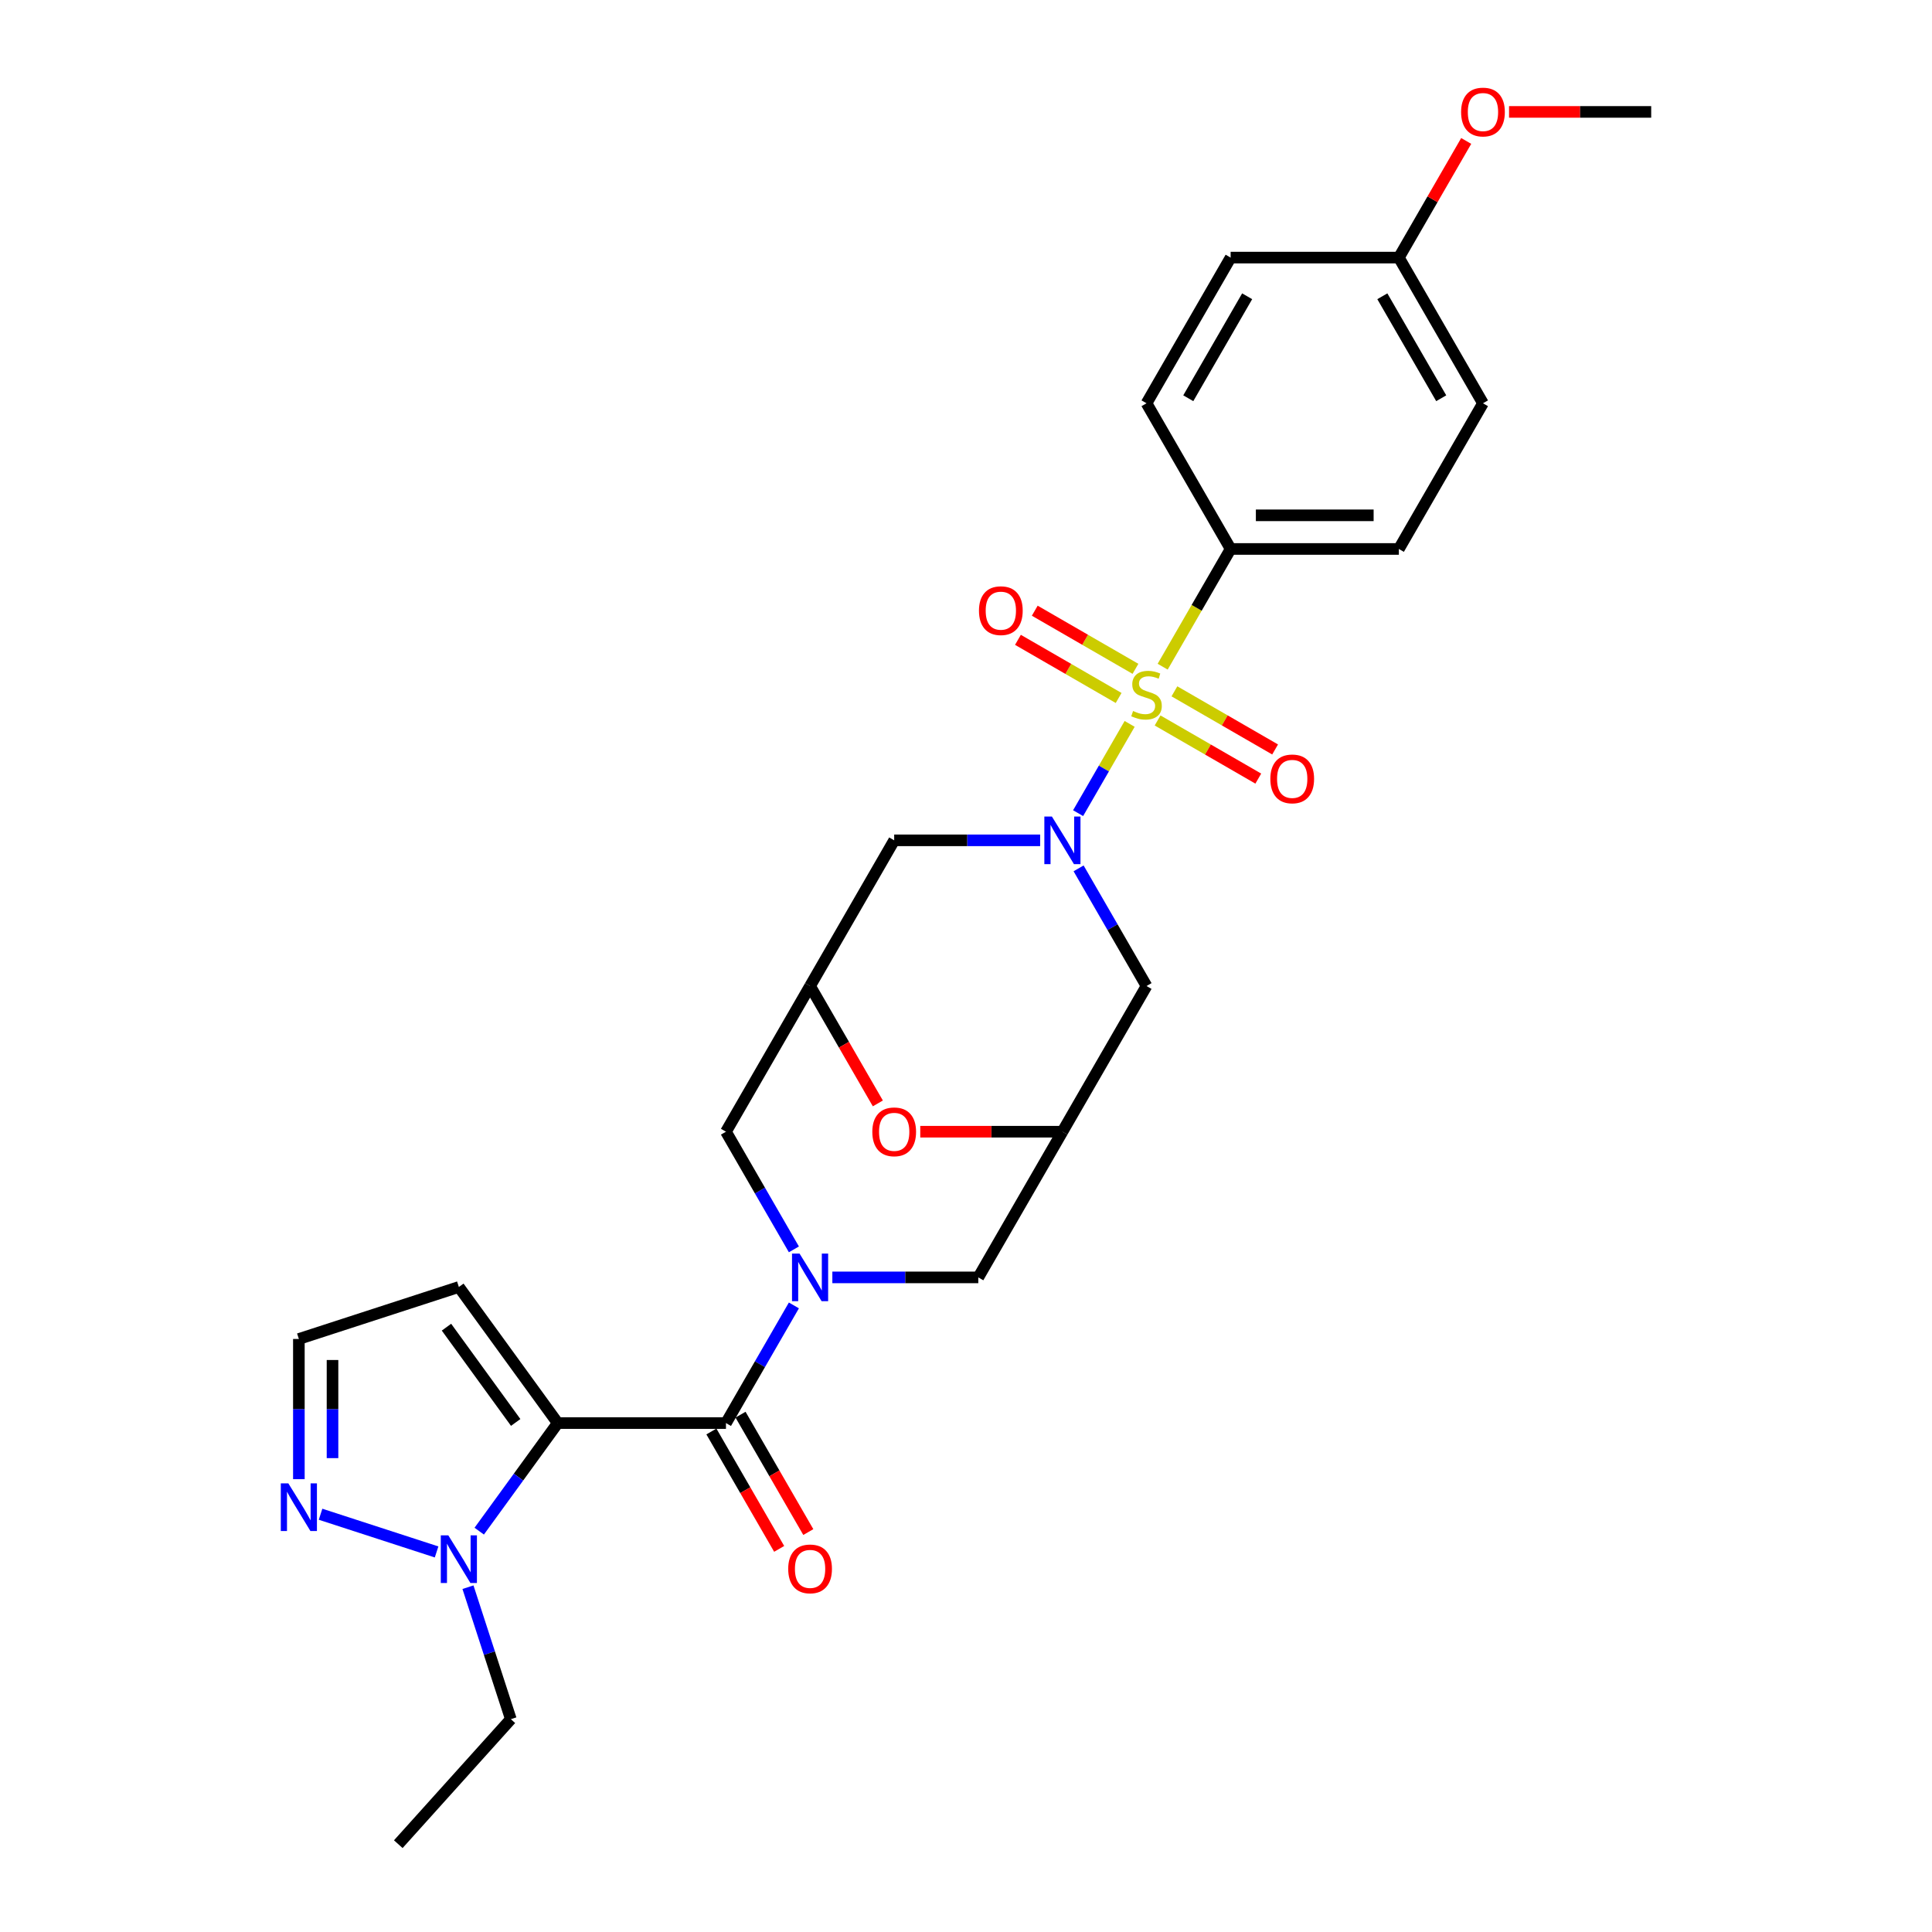 <?xml version='1.0' encoding='iso-8859-1'?>
<svg version='1.1' baseProfile='full'
              xmlns='http://www.w3.org/2000/svg'
                      xmlns:rdkit='http://www.rdkit.org/xml'
                      xmlns:xlink='http://www.w3.org/1999/xlink'
                  xml:space='preserve'
width='1000px' height='1000px' viewBox='0 0 1000 1000'>
<!-- END OF HEADER -->
<rect style='opacity:1.0;fill:#FFFFFF;stroke:none' width='1000' height='1000' x='0' y='0'> </rect>
<path class='bond-0' d='M 584.702,374.684 L 571.364,397.786' style='fill:none;fill-rule:evenodd;stroke:#CCCC00;stroke-width:6px;stroke-linecap:butt;stroke-linejoin:miter;stroke-opacity:1' />
<path class='bond-0' d='M 571.364,397.786 L 558.026,420.888' style='fill:none;fill-rule:evenodd;stroke:#0000FF;stroke-width:6px;stroke-linecap:butt;stroke-linejoin:miter;stroke-opacity:1' />
<path class='bond-12' d='M 601.794,345.079 L 619.385,314.611' style='fill:none;fill-rule:evenodd;stroke:#CCCC00;stroke-width:6px;stroke-linecap:butt;stroke-linejoin:miter;stroke-opacity:1' />
<path class='bond-12' d='M 619.385,314.611 L 636.975,284.144' style='fill:none;fill-rule:evenodd;stroke:#000000;stroke-width:6px;stroke-linecap:butt;stroke-linejoin:miter;stroke-opacity:1' />
<path class='bond-15' d='M 587.71,346.188 L 561.65,331.143' style='fill:none;fill-rule:evenodd;stroke:#CCCC00;stroke-width:6px;stroke-linecap:butt;stroke-linejoin:miter;stroke-opacity:1' />
<path class='bond-15' d='M 561.65,331.143 L 535.591,316.098' style='fill:none;fill-rule:evenodd;stroke:#FF0000;stroke-width:6px;stroke-linecap:butt;stroke-linejoin:miter;stroke-opacity:1' />
<path class='bond-15' d='M 579.002,361.27 L 552.943,346.224' style='fill:none;fill-rule:evenodd;stroke:#CCCC00;stroke-width:6px;stroke-linecap:butt;stroke-linejoin:miter;stroke-opacity:1' />
<path class='bond-15' d='M 552.943,346.224 L 526.884,331.179' style='fill:none;fill-rule:evenodd;stroke:#FF0000;stroke-width:6px;stroke-linecap:butt;stroke-linejoin:miter;stroke-opacity:1' />
<path class='bond-16' d='M 599.168,372.913 L 625.228,387.958' style='fill:none;fill-rule:evenodd;stroke:#CCCC00;stroke-width:6px;stroke-linecap:butt;stroke-linejoin:miter;stroke-opacity:1' />
<path class='bond-16' d='M 625.228,387.958 L 651.287,403.003' style='fill:none;fill-rule:evenodd;stroke:#FF0000;stroke-width:6px;stroke-linecap:butt;stroke-linejoin:miter;stroke-opacity:1' />
<path class='bond-16' d='M 607.876,357.831 L 633.935,372.877' style='fill:none;fill-rule:evenodd;stroke:#CCCC00;stroke-width:6px;stroke-linecap:butt;stroke-linejoin:miter;stroke-opacity:1' />
<path class='bond-16' d='M 633.935,372.877 L 659.994,387.922' style='fill:none;fill-rule:evenodd;stroke:#FF0000;stroke-width:6px;stroke-linecap:butt;stroke-linejoin:miter;stroke-opacity:1' />
<path class='bond-7' d='M 558.278,449.464 L 575.859,479.914' style='fill:none;fill-rule:evenodd;stroke:#0000FF;stroke-width:6px;stroke-linecap:butt;stroke-linejoin:miter;stroke-opacity:1' />
<path class='bond-7' d='M 575.859,479.914 L 593.439,510.364' style='fill:none;fill-rule:evenodd;stroke:#000000;stroke-width:6px;stroke-linecap:butt;stroke-linejoin:miter;stroke-opacity:1' />
<path class='bond-8' d='M 538.375,434.957 L 500.603,434.957' style='fill:none;fill-rule:evenodd;stroke:#0000FF;stroke-width:6px;stroke-linecap:butt;stroke-linejoin:miter;stroke-opacity:1' />
<path class='bond-8' d='M 500.603,434.957 L 462.831,434.957' style='fill:none;fill-rule:evenodd;stroke:#000000;stroke-width:6px;stroke-linecap:butt;stroke-linejoin:miter;stroke-opacity:1' />
<path class='bond-1' d='M 288.686,736.585 L 375.758,736.585' style='fill:none;fill-rule:evenodd;stroke:#000000;stroke-width:6px;stroke-linecap:butt;stroke-linejoin:miter;stroke-opacity:1' />
<path class='bond-4' d='M 288.686,736.585 L 268.366,764.553' style='fill:none;fill-rule:evenodd;stroke:#000000;stroke-width:6px;stroke-linecap:butt;stroke-linejoin:miter;stroke-opacity:1' />
<path class='bond-4' d='M 268.366,764.553 L 248.046,792.521' style='fill:none;fill-rule:evenodd;stroke:#0000FF;stroke-width:6px;stroke-linecap:butt;stroke-linejoin:miter;stroke-opacity:1' />
<path class='bond-11' d='M 288.686,736.585 L 237.506,666.142' style='fill:none;fill-rule:evenodd;stroke:#000000;stroke-width:6px;stroke-linecap:butt;stroke-linejoin:miter;stroke-opacity:1' />
<path class='bond-11' d='M 266.921,736.254 L 231.095,686.944' style='fill:none;fill-rule:evenodd;stroke:#000000;stroke-width:6px;stroke-linecap:butt;stroke-linejoin:miter;stroke-opacity:1' />
<path class='bond-2' d='M 410.919,646.671 L 393.339,616.221' style='fill:none;fill-rule:evenodd;stroke:#0000FF;stroke-width:6px;stroke-linecap:butt;stroke-linejoin:miter;stroke-opacity:1' />
<path class='bond-2' d='M 393.339,616.221 L 375.758,585.771' style='fill:none;fill-rule:evenodd;stroke:#000000;stroke-width:6px;stroke-linecap:butt;stroke-linejoin:miter;stroke-opacity:1' />
<path class='bond-3' d='M 410.919,675.684 L 393.339,706.134' style='fill:none;fill-rule:evenodd;stroke:#0000FF;stroke-width:6px;stroke-linecap:butt;stroke-linejoin:miter;stroke-opacity:1' />
<path class='bond-3' d='M 393.339,706.134 L 375.758,736.585' style='fill:none;fill-rule:evenodd;stroke:#000000;stroke-width:6px;stroke-linecap:butt;stroke-linejoin:miter;stroke-opacity:1' />
<path class='bond-30' d='M 430.823,661.178 L 468.595,661.178' style='fill:none;fill-rule:evenodd;stroke:#0000FF;stroke-width:6px;stroke-linecap:butt;stroke-linejoin:miter;stroke-opacity:1' />
<path class='bond-30' d='M 468.595,661.178 L 506.367,661.178' style='fill:none;fill-rule:evenodd;stroke:#000000;stroke-width:6px;stroke-linecap:butt;stroke-linejoin:miter;stroke-opacity:1' />
<path class='bond-18' d='M 368.218,740.938 L 385.758,771.319' style='fill:none;fill-rule:evenodd;stroke:#000000;stroke-width:6px;stroke-linecap:butt;stroke-linejoin:miter;stroke-opacity:1' />
<path class='bond-18' d='M 385.758,771.319 L 403.298,801.699' style='fill:none;fill-rule:evenodd;stroke:#FF0000;stroke-width:6px;stroke-linecap:butt;stroke-linejoin:miter;stroke-opacity:1' />
<path class='bond-18' d='M 383.299,732.231 L 400.839,762.612' style='fill:none;fill-rule:evenodd;stroke:#000000;stroke-width:6px;stroke-linecap:butt;stroke-linejoin:miter;stroke-opacity:1' />
<path class='bond-18' d='M 400.839,762.612 L 418.38,792.992' style='fill:none;fill-rule:evenodd;stroke:#FF0000;stroke-width:6px;stroke-linecap:butt;stroke-linejoin:miter;stroke-opacity:1' />
<path class='bond-9' d='M 225.978,803.282 L 165.921,783.768' style='fill:none;fill-rule:evenodd;stroke:#0000FF;stroke-width:6px;stroke-linecap:butt;stroke-linejoin:miter;stroke-opacity:1' />
<path class='bond-24' d='M 242.22,821.534 L 253.316,855.686' style='fill:none;fill-rule:evenodd;stroke:#0000FF;stroke-width:6px;stroke-linecap:butt;stroke-linejoin:miter;stroke-opacity:1' />
<path class='bond-24' d='M 253.316,855.686 L 264.413,889.838' style='fill:none;fill-rule:evenodd;stroke:#000000;stroke-width:6px;stroke-linecap:butt;stroke-linejoin:miter;stroke-opacity:1' />
<path class='bond-5' d='M 419.295,510.364 L 462.831,434.957' style='fill:none;fill-rule:evenodd;stroke:#000000;stroke-width:6px;stroke-linecap:butt;stroke-linejoin:miter;stroke-opacity:1' />
<path class='bond-10' d='M 419.295,510.364 L 436.835,540.745' style='fill:none;fill-rule:evenodd;stroke:#000000;stroke-width:6px;stroke-linecap:butt;stroke-linejoin:miter;stroke-opacity:1' />
<path class='bond-10' d='M 436.835,540.745 L 454.375,571.125' style='fill:none;fill-rule:evenodd;stroke:#FF0000;stroke-width:6px;stroke-linecap:butt;stroke-linejoin:miter;stroke-opacity:1' />
<path class='bond-14' d='M 419.295,510.364 L 375.758,585.771' style='fill:none;fill-rule:evenodd;stroke:#000000;stroke-width:6px;stroke-linecap:butt;stroke-linejoin:miter;stroke-opacity:1' />
<path class='bond-6' d='M 549.903,585.771 L 593.439,510.364' style='fill:none;fill-rule:evenodd;stroke:#000000;stroke-width:6px;stroke-linecap:butt;stroke-linejoin:miter;stroke-opacity:1' />
<path class='bond-13' d='M 549.903,585.771 L 506.367,661.178' style='fill:none;fill-rule:evenodd;stroke:#000000;stroke-width:6px;stroke-linecap:butt;stroke-linejoin:miter;stroke-opacity:1' />
<path class='bond-29' d='M 549.903,585.771 L 513.115,585.771' style='fill:none;fill-rule:evenodd;stroke:#000000;stroke-width:6px;stroke-linecap:butt;stroke-linejoin:miter;stroke-opacity:1' />
<path class='bond-29' d='M 513.115,585.771 L 476.327,585.771' style='fill:none;fill-rule:evenodd;stroke:#FF0000;stroke-width:6px;stroke-linecap:butt;stroke-linejoin:miter;stroke-opacity:1' />
<path class='bond-31' d='M 154.696,765.614 L 154.696,729.331' style='fill:none;fill-rule:evenodd;stroke:#0000FF;stroke-width:6px;stroke-linecap:butt;stroke-linejoin:miter;stroke-opacity:1' />
<path class='bond-31' d='M 154.696,729.331 L 154.696,693.048' style='fill:none;fill-rule:evenodd;stroke:#000000;stroke-width:6px;stroke-linecap:butt;stroke-linejoin:miter;stroke-opacity:1' />
<path class='bond-31' d='M 172.11,754.73 L 172.11,729.331' style='fill:none;fill-rule:evenodd;stroke:#0000FF;stroke-width:6px;stroke-linecap:butt;stroke-linejoin:miter;stroke-opacity:1' />
<path class='bond-31' d='M 172.11,729.331 L 172.11,703.933' style='fill:none;fill-rule:evenodd;stroke:#000000;stroke-width:6px;stroke-linecap:butt;stroke-linejoin:miter;stroke-opacity:1' />
<path class='bond-17' d='M 237.506,666.142 L 154.696,693.048' style='fill:none;fill-rule:evenodd;stroke:#000000;stroke-width:6px;stroke-linecap:butt;stroke-linejoin:miter;stroke-opacity:1' />
<path class='bond-19' d='M 636.975,284.144 L 724.047,284.144' style='fill:none;fill-rule:evenodd;stroke:#000000;stroke-width:6px;stroke-linecap:butt;stroke-linejoin:miter;stroke-opacity:1' />
<path class='bond-19' d='M 650.036,266.729 L 710.987,266.729' style='fill:none;fill-rule:evenodd;stroke:#000000;stroke-width:6px;stroke-linecap:butt;stroke-linejoin:miter;stroke-opacity:1' />
<path class='bond-20' d='M 636.975,284.144 L 593.439,208.737' style='fill:none;fill-rule:evenodd;stroke:#000000;stroke-width:6px;stroke-linecap:butt;stroke-linejoin:miter;stroke-opacity:1' />
<path class='bond-23' d='M 724.047,284.144 L 767.584,208.737' style='fill:none;fill-rule:evenodd;stroke:#000000;stroke-width:6px;stroke-linecap:butt;stroke-linejoin:miter;stroke-opacity:1' />
<path class='bond-22' d='M 593.439,208.737 L 636.975,133.33' style='fill:none;fill-rule:evenodd;stroke:#000000;stroke-width:6px;stroke-linecap:butt;stroke-linejoin:miter;stroke-opacity:1' />
<path class='bond-22' d='M 615.051,206.133 L 645.526,153.348' style='fill:none;fill-rule:evenodd;stroke:#000000;stroke-width:6px;stroke-linecap:butt;stroke-linejoin:miter;stroke-opacity:1' />
<path class='bond-21' d='M 724.047,133.33 L 636.975,133.33' style='fill:none;fill-rule:evenodd;stroke:#000000;stroke-width:6px;stroke-linecap:butt;stroke-linejoin:miter;stroke-opacity:1' />
<path class='bond-25' d='M 724.047,133.33 L 741.477,103.141' style='fill:none;fill-rule:evenodd;stroke:#000000;stroke-width:6px;stroke-linecap:butt;stroke-linejoin:miter;stroke-opacity:1' />
<path class='bond-25' d='M 741.477,103.141 L 758.907,72.952' style='fill:none;fill-rule:evenodd;stroke:#FF0000;stroke-width:6px;stroke-linecap:butt;stroke-linejoin:miter;stroke-opacity:1' />
<path class='bond-28' d='M 724.047,133.33 L 767.584,208.737' style='fill:none;fill-rule:evenodd;stroke:#000000;stroke-width:6px;stroke-linecap:butt;stroke-linejoin:miter;stroke-opacity:1' />
<path class='bond-28' d='M 715.497,153.348 L 745.972,206.133' style='fill:none;fill-rule:evenodd;stroke:#000000;stroke-width:6px;stroke-linecap:butt;stroke-linejoin:miter;stroke-opacity:1' />
<path class='bond-27' d='M 264.413,889.838 L 206.15,954.545' style='fill:none;fill-rule:evenodd;stroke:#000000;stroke-width:6px;stroke-linecap:butt;stroke-linejoin:miter;stroke-opacity:1' />
<path class='bond-26' d='M 781.08,57.923 L 817.868,57.923' style='fill:none;fill-rule:evenodd;stroke:#FF0000;stroke-width:6px;stroke-linecap:butt;stroke-linejoin:miter;stroke-opacity:1' />
<path class='bond-26' d='M 817.868,57.923 L 854.656,57.923' style='fill:none;fill-rule:evenodd;stroke:#000000;stroke-width:6px;stroke-linecap:butt;stroke-linejoin:miter;stroke-opacity:1' />
<path  class='atom-0' d='M 586.473 368.014
Q 586.752 368.118, 587.901 368.606
Q 589.051 369.094, 590.304 369.407
Q 591.593 369.686, 592.847 369.686
Q 595.181 369.686, 596.539 368.571
Q 597.897 367.422, 597.897 365.437
Q 597.897 364.078, 597.201 363.242
Q 596.539 362.406, 595.494 361.954
Q 594.449 361.501, 592.708 360.978
Q 590.513 360.317, 589.19 359.69
Q 587.901 359.063, 586.961 357.739
Q 586.055 356.416, 586.055 354.187
Q 586.055 351.087, 588.145 349.171
Q 590.27 347.256, 594.449 347.256
Q 597.305 347.256, 600.544 348.614
L 599.743 351.296
Q 596.783 350.077, 594.554 350.077
Q 592.15 350.077, 590.827 351.087
Q 589.503 352.062, 589.538 353.769
Q 589.538 355.092, 590.2 355.893
Q 590.897 356.695, 591.872 357.147
Q 592.882 357.6, 594.554 358.123
Q 596.783 358.819, 598.106 359.516
Q 599.43 360.212, 600.37 361.64
Q 601.345 363.033, 601.345 365.437
Q 601.345 368.85, 599.047 370.696
Q 596.783 372.507, 592.986 372.507
Q 590.792 372.507, 589.12 372.019
Q 587.483 371.566, 585.533 370.765
L 586.473 368.014
' fill='#CCCC00'/>
<path  class='atom-1' d='M 544.452 422.628
L 552.533 435.689
Q 553.334 436.977, 554.622 439.311
Q 555.911 441.644, 555.981 441.784
L 555.981 422.628
L 559.255 422.628
L 559.255 447.287
L 555.876 447.287
L 547.204 433.007
Q 546.194 431.335, 545.114 429.42
Q 544.069 427.504, 543.756 426.912
L 543.756 447.287
L 540.551 447.287
L 540.551 422.628
L 544.452 422.628
' fill='#0000FF'/>
<path  class='atom-3' d='M 413.844 648.848
L 421.924 661.909
Q 422.725 663.198, 424.014 665.531
Q 425.303 667.865, 425.372 668.004
L 425.372 648.848
L 428.646 648.848
L 428.646 673.507
L 425.268 673.507
L 416.595 659.227
Q 415.585 657.556, 414.506 655.64
Q 413.461 653.724, 413.147 653.132
L 413.147 673.507
L 409.943 673.507
L 409.943 648.848
L 413.844 648.848
' fill='#0000FF'/>
<path  class='atom-5' d='M 232.056 794.698
L 240.136 807.759
Q 240.937 809.048, 242.226 811.381
Q 243.514 813.715, 243.584 813.854
L 243.584 794.698
L 246.858 794.698
L 246.858 819.357
L 243.479 819.357
L 234.807 805.077
Q 233.797 803.405, 232.717 801.49
Q 231.672 799.574, 231.359 798.982
L 231.359 819.357
L 228.155 819.357
L 228.155 794.698
L 232.056 794.698
' fill='#0000FF'/>
<path  class='atom-10' d='M 149.245 767.791
L 157.325 780.852
Q 158.126 782.141, 159.415 784.474
Q 160.704 786.808, 160.773 786.947
L 160.773 767.791
L 164.047 767.791
L 164.047 792.45
L 160.669 792.45
L 151.996 778.17
Q 150.986 776.498, 149.907 774.583
Q 148.862 772.667, 148.548 772.075
L 148.548 792.45
L 145.344 792.45
L 145.344 767.791
L 149.245 767.791
' fill='#0000FF'/>
<path  class='atom-11' d='M 451.511 585.841
Q 451.511 579.92, 454.437 576.611
Q 457.363 573.302, 462.831 573.302
Q 468.299 573.302, 471.224 576.611
Q 474.15 579.92, 474.15 585.841
Q 474.15 591.831, 471.19 595.244
Q 468.229 598.623, 462.831 598.623
Q 457.397 598.623, 454.437 595.244
Q 451.511 591.866, 451.511 585.841
M 462.831 595.836
Q 466.592 595.836, 468.612 593.329
Q 470.667 590.786, 470.667 585.841
Q 470.667 580.999, 468.612 578.561
Q 466.592 576.088, 462.831 576.088
Q 459.069 576.088, 457.014 578.527
Q 454.994 580.965, 454.994 585.841
Q 454.994 590.821, 457.014 593.329
Q 459.069 595.836, 462.831 595.836
' fill='#FF0000'/>
<path  class='atom-16' d='M 506.713 316.084
Q 506.713 310.163, 509.639 306.854
Q 512.564 303.546, 518.032 303.546
Q 523.5 303.546, 526.426 306.854
Q 529.352 310.163, 529.352 316.084
Q 529.352 322.075, 526.391 325.488
Q 523.431 328.866, 518.032 328.866
Q 512.599 328.866, 509.639 325.488
Q 506.713 322.109, 506.713 316.084
M 518.032 326.08
Q 521.794 326.08, 523.814 323.572
Q 525.869 321.03, 525.869 316.084
Q 525.869 311.243, 523.814 308.805
Q 521.794 306.332, 518.032 306.332
Q 514.271 306.332, 512.216 308.77
Q 510.196 311.208, 510.196 316.084
Q 510.196 321.065, 512.216 323.572
Q 514.271 326.08, 518.032 326.08
' fill='#FF0000'/>
<path  class='atom-17' d='M 657.526 403.156
Q 657.526 397.235, 660.452 393.927
Q 663.378 390.618, 668.846 390.618
Q 674.314 390.618, 677.24 393.927
Q 680.165 397.235, 680.165 403.156
Q 680.165 409.147, 677.205 412.56
Q 674.244 415.939, 668.846 415.939
Q 663.413 415.939, 660.452 412.56
Q 657.526 409.182, 657.526 403.156
M 668.846 413.152
Q 672.607 413.152, 674.627 410.645
Q 676.682 408.102, 676.682 403.156
Q 676.682 398.315, 674.627 395.877
Q 672.607 393.404, 668.846 393.404
Q 665.084 393.404, 663.029 395.842
Q 661.009 398.28, 661.009 403.156
Q 661.009 408.137, 663.029 410.645
Q 665.084 413.152, 668.846 413.152
' fill='#FF0000'/>
<path  class='atom-19' d='M 407.975 812.061
Q 407.975 806.14, 410.901 802.831
Q 413.826 799.523, 419.295 799.523
Q 424.763 799.523, 427.688 802.831
Q 430.614 806.14, 430.614 812.061
Q 430.614 818.052, 427.653 821.465
Q 424.693 824.843, 419.295 824.843
Q 413.861 824.843, 410.901 821.465
Q 407.975 818.086, 407.975 812.061
M 419.295 822.057
Q 423.056 822.057, 425.076 819.549
Q 427.131 817.007, 427.131 812.061
Q 427.131 807.22, 425.076 804.782
Q 423.056 802.309, 419.295 802.309
Q 415.533 802.309, 413.478 804.747
Q 411.458 807.185, 411.458 812.061
Q 411.458 817.042, 413.478 819.549
Q 415.533 822.057, 419.295 822.057
' fill='#FF0000'/>
<path  class='atom-26' d='M 756.264 57.993
Q 756.264 52.072, 759.19 48.763
Q 762.115 45.455, 767.584 45.455
Q 773.052 45.455, 775.977 48.763
Q 778.903 52.072, 778.903 57.993
Q 778.903 63.983, 775.943 67.397
Q 772.982 70.775, 767.584 70.775
Q 762.15 70.775, 759.19 67.397
Q 756.264 64.018, 756.264 57.993
M 767.584 67.989
Q 771.345 67.989, 773.365 65.481
Q 775.42 62.939, 775.42 57.993
Q 775.42 53.152, 773.365 50.714
Q 771.345 48.241, 767.584 48.241
Q 763.822 48.241, 761.767 50.679
Q 759.747 53.117, 759.747 57.993
Q 759.747 62.974, 761.767 65.481
Q 763.822 67.989, 767.584 67.989
' fill='#FF0000'/>
</svg>
